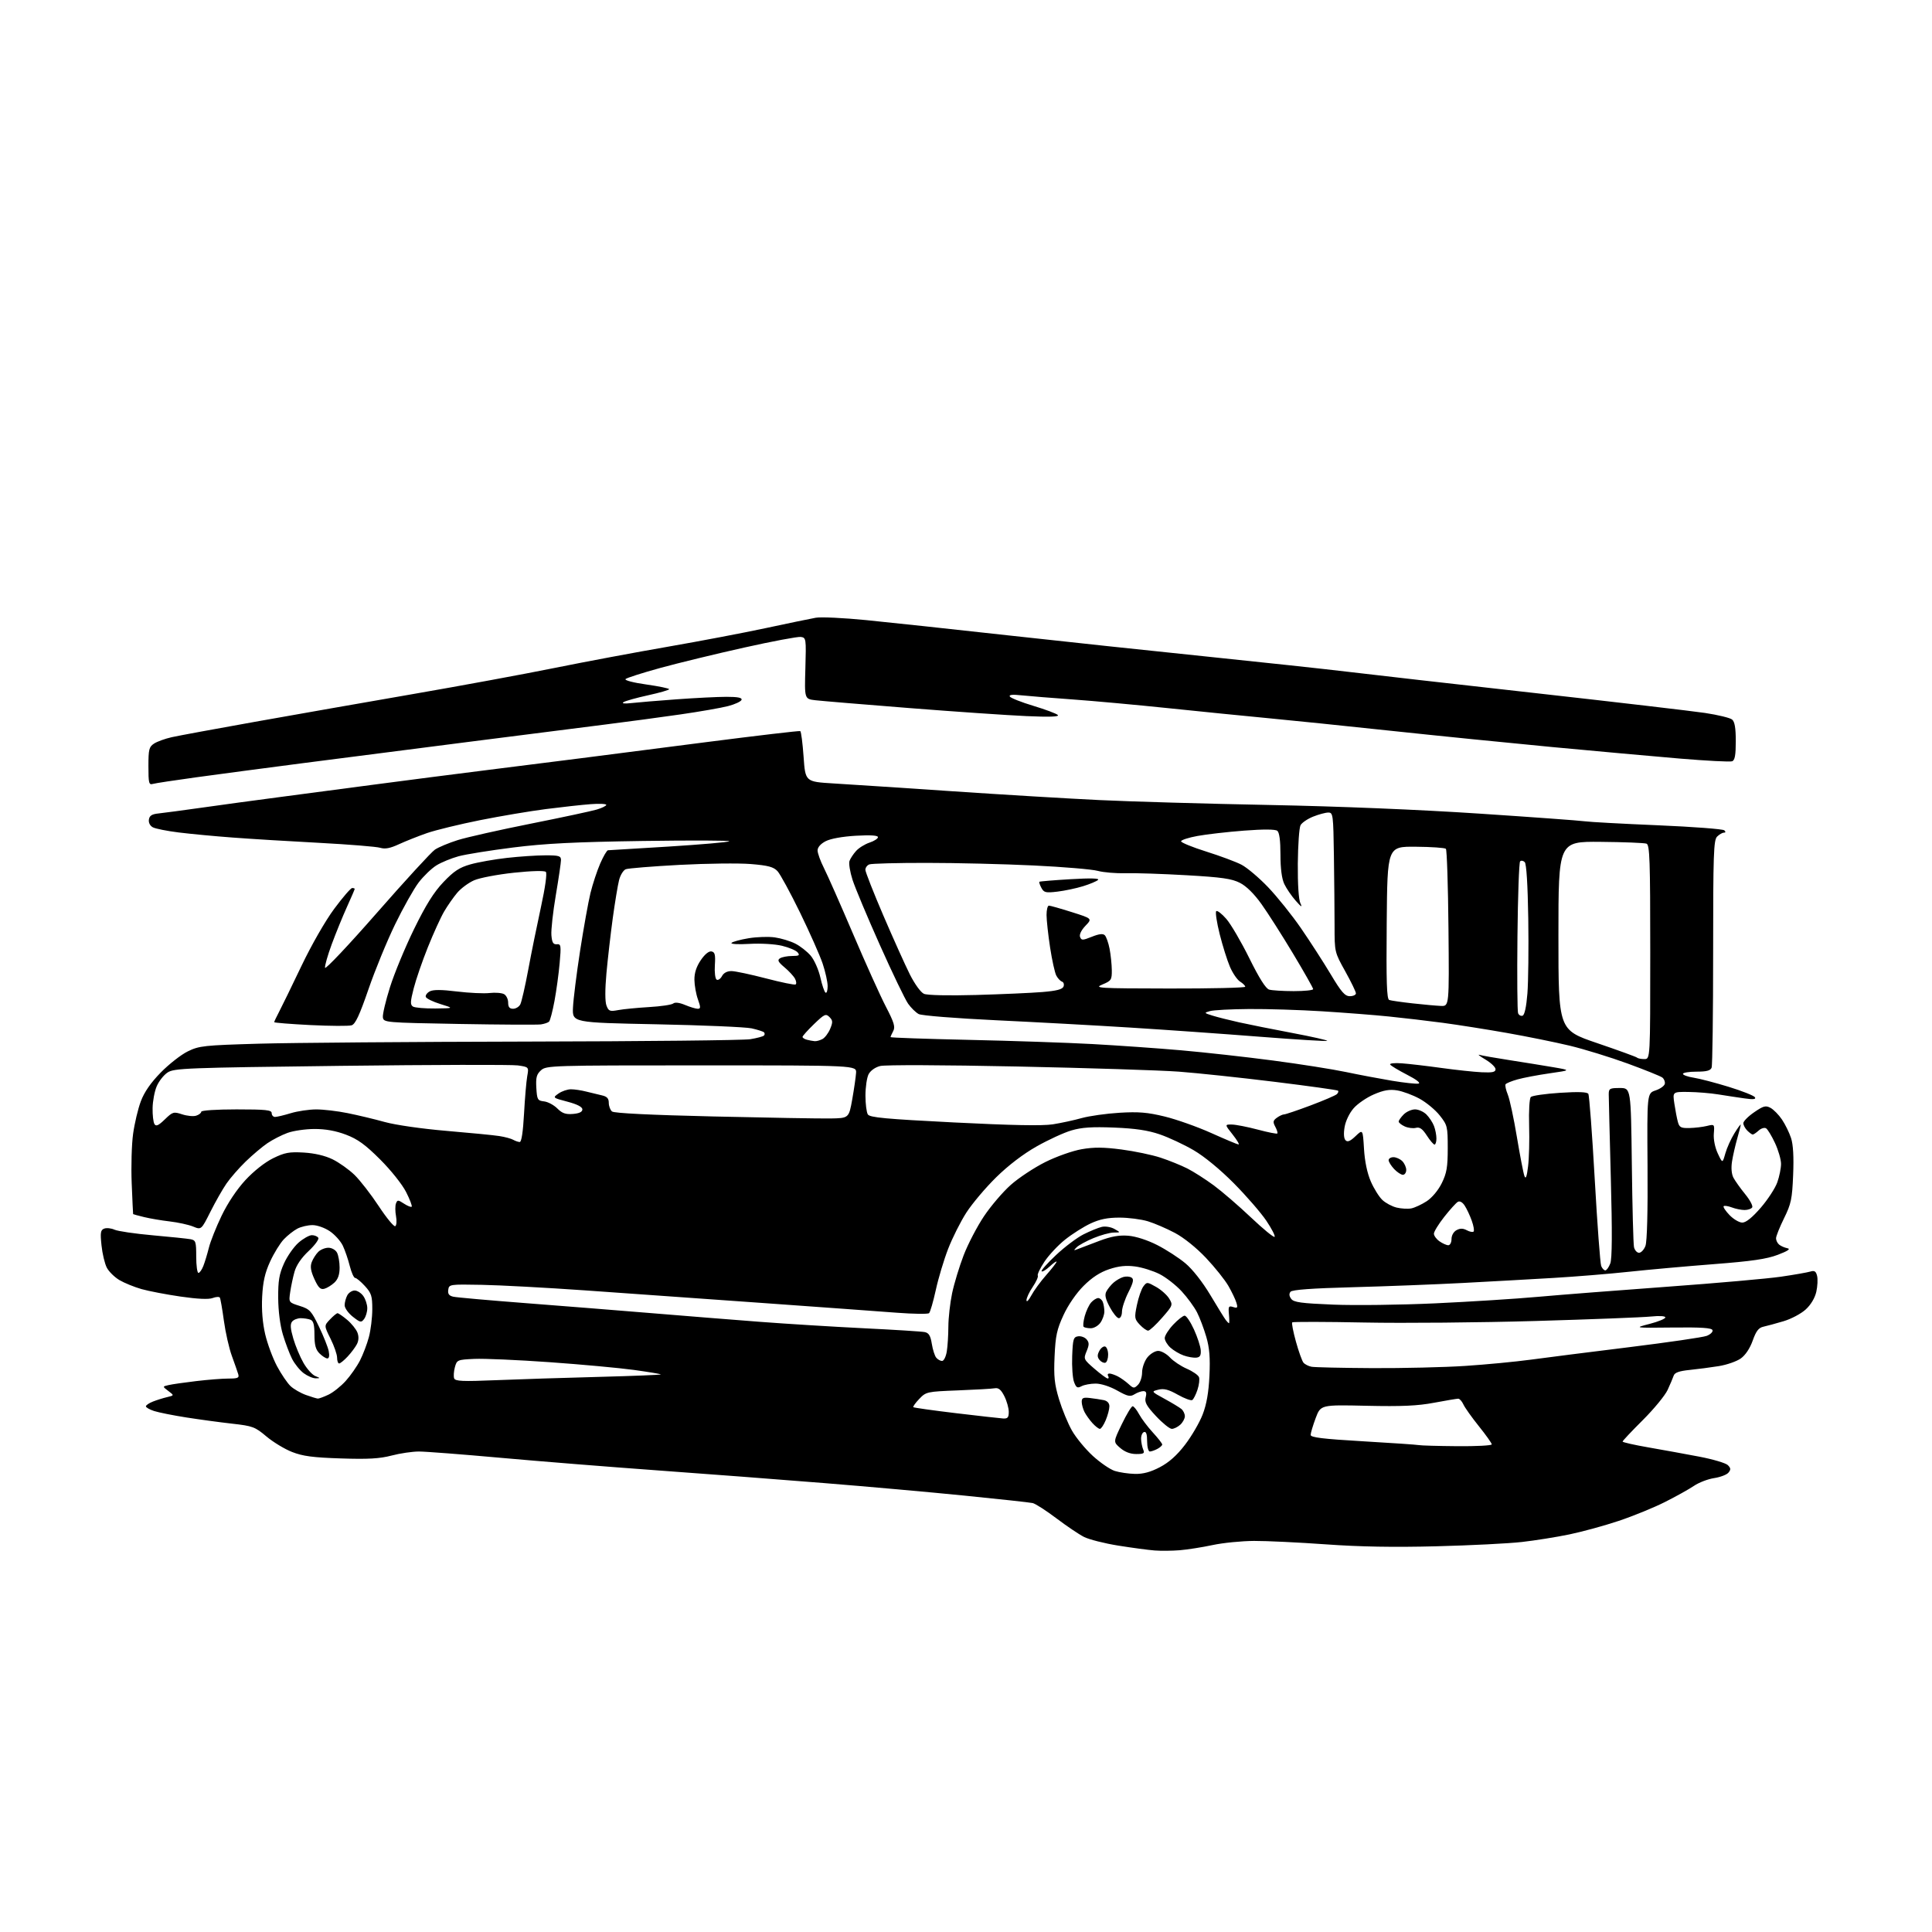 <?xml version="1.0" encoding="UTF-8" standalone="no"?>
<svg 
  version="1.1" 
  xmlns="http://www.w3.org/2000/svg" 
  xmlns:xlink="http://www.w3.org/1999/xlink" 
  xmlns:svg="http://www.w3.org/2000/svg"
  xmlns:rdf="http://www.w3.org/1999/02/22-rdf-syntax-ns#"
  xmlns:cc="http://creativecommons.org/ns#"
  xmlns:dc="http://purl.org/dc/elements/1.1/"
  viewBox="0 0 768 768"
  width="768"
  height="768"
>
<style>svg {background-color: white; }</style>"
<path stroke="none" fill="black" fill-rule="evenodd" d="M469.00,616.24C465.98,616.49 461.48,616.53 459.00,616.34C456.52,616.15 450.00,615.28 444.51,614.40C439.02,613.52 432.88,611.96 430.88,610.94C428.88,609.92 423.92,606.58 419.87,603.51C415.82,600.45 411.60,597.74 410.50,597.49C409.40,597.24 397.25,595.91 383.50,594.54C369.75,593.16 344.55,590.91 327.50,589.54C310.45,588.16 280.75,585.90 261.50,584.51C242.25,583.12 214.07,580.86 198.89,579.49C183.70,578.12 169.14,577.00 166.53,577.00C163.92,577.00 159.02,577.72 155.64,578.61C150.90,579.85 146.31,580.11 135.50,579.75C124.43,579.39 120.37,578.86 116.12,577.19C113.16,576.04 108.56,573.25 105.89,571.00C101.37,567.19 100.45,566.85 92.27,565.93C87.45,565.39 79.22,564.27 74.00,563.45C68.78,562.63 63.04,561.48 61.25,560.90C59.46,560.32 58.00,559.48 58.00,559.04C58.00,558.60 59.24,557.75 60.75,557.16C62.26,556.56 64.80,555.76 66.39,555.39C69.27,554.71 69.27,554.71 66.91,552.93C64.55,551.15 64.55,551.15 67.02,550.59C68.39,550.27 73.31,549.56 77.97,549.01C82.63,548.45 88.42,548.00 90.84,548.00C94.56,548.00 95.15,547.73 94.70,546.25C94.41,545.29 93.27,542.02 92.17,539.00C91.06,535.98 89.64,529.69 89.00,525.03C88.37,520.37 87.64,516.22 87.39,515.82C87.14,515.41 85.84,515.49 84.52,515.99C82.94,516.59 78.55,516.39 71.80,515.41C66.14,514.59 59.15,513.25 56.27,512.44C53.39,511.62 49.44,510.01 47.48,508.86C45.53,507.70 43.26,505.47 42.45,503.90C41.64,502.33 40.69,498.35 40.35,495.05C39.81,489.95 39.98,488.95 41.42,488.39C42.36,488.03 44.20,488.23 45.51,488.82C46.82,489.42 53.65,490.42 60.69,491.05C67.74,491.67 74.51,492.38 75.75,492.61C77.81,493.00 78.00,493.59 78.00,499.52C78.00,503.08 78.40,506.00 78.88,506.00C79.36,506.00 80.24,504.76 80.83,503.25C81.42,501.74 82.41,498.48 83.03,496.00C83.64,493.52 85.91,487.81 88.08,483.30C90.49,478.26 94.15,472.79 97.57,469.09C100.91,465.49 105.32,462.01 108.56,460.42C113.19,458.16 114.98,457.83 120.74,458.16C125.07,458.42 129.19,459.38 132.19,460.84C134.77,462.10 138.70,464.89 140.92,467.04C143.14,469.20 147.49,474.80 150.57,479.48C153.66,484.17 156.61,487.74 157.12,487.42C157.64,487.10 157.77,485.31 157.42,483.43C157.07,481.55 157.06,479.29 157.40,478.40C157.97,476.92 158.24,476.93 160.60,478.47C162.01,479.40 163.39,479.94 163.65,479.68C163.92,479.42 162.92,476.79 161.43,473.85C159.90,470.83 155.41,465.19 151.11,460.90C145.17,454.97 142.18,452.81 137.50,451.04C133.48,449.52 129.36,448.77 125.00,448.79C121.42,448.80 116.60,449.50 114.28,450.35C111.95,451.20 108.36,453.04 106.30,454.44C104.23,455.85 100.34,459.13 97.65,461.74C94.97,464.34 91.53,468.28 90.02,470.49C88.50,472.69 85.63,477.74 83.64,481.70C80.02,488.91 80.02,488.91 76.76,487.57C74.97,486.84 70.80,485.93 67.50,485.54C64.20,485.16 59.59,484.38 57.25,483.80C54.91,483.23 52.96,482.70 52.92,482.63C52.88,482.56 52.62,477.04 52.35,470.36C52.08,463.69 52.33,454.85 52.91,450.72C53.48,446.59 54.86,440.77 55.98,437.79C57.36,434.11 59.90,430.43 63.90,426.34C67.15,423.03 71.98,419.24 74.65,417.94C79.18,415.72 81.03,415.52 103.00,414.88C115.93,414.51 164.07,414.13 210.00,414.04C255.93,413.95 295.64,413.53 298.26,413.10C300.88,412.67 303.31,412.02 303.68,411.66C304.04,411.30 304.05,410.72 303.71,410.37C303.36,410.03 301.15,409.32 298.79,408.79C296.43,408.27 279.43,407.54 261.00,407.17C227.50,406.50 227.50,406.50 227.77,400.50C227.92,397.20 229.19,387.07 230.59,378.00C231.99,368.93 233.85,358.57 234.72,355.00C235.60,351.43 237.34,346.14 238.60,343.25C239.86,340.36 241.25,338.00 241.69,337.99C242.14,337.98 253.03,337.32 265.89,336.52C278.75,335.71 289.55,334.77 289.89,334.42C290.23,334.07 274.75,334.02 255.50,334.30C228.53,334.70 216.72,335.29 204.00,336.89C194.93,338.03 185.15,339.60 182.28,340.38C179.40,341.17 175.45,342.79 173.49,344.00C171.54,345.21 168.36,348.27 166.43,350.79C164.50,353.32 160.28,360.81 157.06,367.44C153.84,374.07 149.07,385.67 146.48,393.22C142.92,403.55 141.27,407.10 139.78,407.57C138.69,407.92 131.32,407.87 123.40,407.48C115.48,407.08 109.00,406.56 109.00,406.33C109.00,406.09 109.88,404.23 110.95,402.20C112.02,400.16 116.01,391.98 119.82,384.00C123.83,375.61 129.33,366.02 132.87,361.25C136.24,356.71 139.44,353.00 140.00,353.00C140.55,353.00 141.00,353.16 141.00,353.36C141.00,353.56 139.61,356.79 137.91,360.54C136.21,364.29 133.49,370.96 131.87,375.35C130.25,379.75 129.05,383.96 129.21,384.71C129.37,385.46 138.68,375.60 149.89,362.79C161.11,349.98 171.46,338.71 172.89,337.74C174.33,336.77 178.43,335.06 182.00,333.94C185.57,332.82 198.62,329.89 211.00,327.42C223.38,324.95 235.19,322.42 237.25,321.80C239.31,321.19 241.00,320.35 241.00,319.94C241.00,319.53 238.19,319.40 234.75,319.67C231.31,319.93 223.32,320.81 217.00,321.62C210.68,322.43 198.88,324.42 190.78,326.04C182.69,327.66 173.24,329.96 169.78,331.15C166.33,332.35 161.32,334.34 158.64,335.57C155.09,337.22 153.08,337.60 151.14,337.01C149.69,336.56 138.82,335.68 127.00,335.05C115.17,334.43 99.65,333.48 92.50,332.94C85.35,332.41 75.71,331.50 71.07,330.92C66.43,330.35 61.79,329.42 60.76,328.87C59.64,328.27 59.00,327.03 59.19,325.79C59.42,324.24 60.37,323.63 63.00,323.36C64.92,323.16 72.80,322.11 80.50,321.02C88.20,319.93 101.70,318.09 110.50,316.94C119.30,315.79 136.40,313.53 148.50,311.92C160.60,310.32 181.30,307.65 194.50,306.00C207.70,304.35 224.12,302.28 231.00,301.40C237.88,300.51 260.15,297.65 280.50,295.04C300.85,292.43 317.78,290.44 318.12,290.62C318.46,290.81 319.06,295.41 319.44,300.85C320.14,310.75 320.14,310.75 331.32,311.43C337.47,311.80 358.70,313.19 378.50,314.53C398.30,315.87 424.62,317.45 437.00,318.04C449.38,318.64 479.75,319.51 504.50,319.99C532.39,320.53 564.14,321.84 588.00,323.42C609.17,324.82 628.08,326.20 630.00,326.48C631.92,326.76 644.98,327.47 659.00,328.06C673.02,328.65 684.93,329.56 685.45,330.07C686.05,330.65 685.98,331.00 685.27,331.00C684.65,331.00 683.44,331.71 682.57,332.57C681.19,333.95 681.00,339.51 681.00,378.49C681.00,402.88 680.73,423.55 680.39,424.42C679.94,425.59 678.39,426.00 674.39,426.00C671.43,426.00 669.00,426.39 669.00,426.87C669.00,427.35 670.91,428.04 673.25,428.40C675.59,428.76 681.86,430.40 687.20,432.04C692.53,433.68 697.22,435.54 697.61,436.17C698.12,437.00 696.98,437.13 693.41,436.62C690.71,436.24 686.02,435.53 683.00,435.04C679.98,434.55 674.66,434.11 671.19,434.07C664.88,434.00 664.88,434.00 665.59,438.73C665.98,441.33 666.60,444.59 666.98,445.98C667.57,448.15 668.20,448.49 671.58,448.41C673.74,448.36 676.87,447.99 678.53,447.58C681.55,446.84 681.57,446.86 681.27,450.67C681.09,452.92 681.74,456.15 682.84,458.50C684.72,462.50 684.72,462.50 685.85,458.50C686.47,456.30 688.09,452.70 689.46,450.50C690.82,448.30 691.95,446.76 691.97,447.07C691.99,447.38 691.36,449.86 690.58,452.57C689.81,455.28 688.87,459.38 688.51,461.68C688.10,464.29 688.31,466.72 689.08,468.18C689.76,469.45 691.85,472.39 693.74,474.71C695.63,477.02 696.88,479.38 696.53,479.96C696.17,480.53 694.81,481.00 693.51,481.00C692.20,481.00 689.91,480.54 688.43,479.97C686.94,479.41 685.48,479.19 685.18,479.48C684.89,479.78 685.93,481.37 687.51,483.01C689.09,484.65 691.37,486.00 692.59,486.00C694.05,486.00 696.55,483.99 699.91,480.11C702.72,476.86 705.69,472.31 706.51,469.98C707.33,467.65 708.00,464.34 707.99,462.62C707.98,460.91 706.91,457.19 705.59,454.37C704.28,451.55 702.68,448.92 702.04,448.52C701.40,448.13 700.08,448.52 699.11,449.40C698.14,450.28 697.07,451.00 696.74,451.00C696.41,451.00 695.44,450.29 694.57,449.43C693.71,448.56 693.00,447.24 693.00,446.48C693.00,445.72 694.93,443.77 697.29,442.15C700.98,439.61 701.88,439.36 703.80,440.39C705.03,441.05 707.09,443.14 708.37,445.05C709.65,446.95 711.27,450.25 711.97,452.39C712.82,454.97 713.10,459.90 712.80,467.05C712.41,476.65 712.01,478.54 709.18,484.29C707.43,487.84 706.00,491.42 706.00,492.25C706.00,493.08 706.56,494.21 707.25,494.77C707.94,495.33 709.40,495.97 710.50,496.19C711.90,496.47 710.78,497.25 706.72,498.80C702.27,500.49 696.40,501.35 681.22,502.52C670.37,503.36 655.20,504.72 647.50,505.55C639.80,506.38 626.30,507.48 617.50,508.00C608.70,508.52 592.50,509.42 581.50,510.00C570.50,510.58 550.81,511.34 537.74,511.69C521.50,512.12 513.67,512.69 513.01,513.49C512.36,514.27 512.45,515.23 513.27,516.32C514.28,517.68 517.24,518.09 530.00,518.61C538.52,518.96 556.75,518.73 570.50,518.10C584.25,517.46 602.70,516.30 611.50,515.50C620.30,514.71 643.48,512.90 663.00,511.48C682.52,510.06 702.77,508.27 708.00,507.50C713.23,506.74 718.45,505.82 719.62,505.47C721.28,504.97 721.87,505.34 722.32,507.17C722.65,508.45 722.50,511.30 722.01,513.50C721.45,515.97 719.85,518.66 717.80,520.53C715.99,522.20 712.02,524.31 709.00,525.20C705.97,526.10 702.38,527.08 701.00,527.38C699.08,527.79 698.09,529.08 696.73,532.90C695.63,536.00 693.83,538.70 691.99,540.01C690.36,541.17 686.43,542.54 683.26,543.05C680.09,543.56 674.88,544.25 671.69,544.57C667.50,544.99 665.72,545.63 665.32,546.83C665.01,547.75 663.92,550.31 662.90,552.53C661.87,554.74 657.43,560.14 653.02,564.53C648.62,568.91 645.01,572.74 645.01,573.04C645.00,573.34 649.61,574.38 655.25,575.36C660.89,576.34 669.97,577.99 675.42,579.03C680.88,580.07 686.02,581.59 686.84,582.41C688.04,583.61 688.09,584.19 687.08,585.40C686.40,586.23 683.83,587.20 681.38,587.57C678.93,587.94 675.32,589.33 673.36,590.66C671.39,592.00 666.19,594.89 661.79,597.10C657.40,599.31 649.15,602.68 643.46,604.58C637.78,606.48 628.94,608.90 623.81,609.96C618.69,611.02 610.23,612.37 605.00,612.96C599.77,613.56 584.48,614.33 571.00,614.67C554.05,615.11 540.49,614.87 527.00,613.90C516.27,613.13 503.45,612.52 498.50,612.54C493.55,612.57 486.12,613.30 482.00,614.19C477.88,615.07 472.02,615.99 469.00,616.24zM451.14,585.90C454.40,585.97 457.33,585.18 461.05,583.24C464.67,581.35 467.82,578.55 471.07,574.31C473.67,570.92 476.82,565.52 478.06,562.32C479.63,558.26 480.45,553.60 480.77,546.89C481.11,539.70 480.79,535.80 479.52,531.42C478.58,528.20 476.93,523.81 475.84,521.68C474.75,519.55 472.00,515.78 469.72,513.31C467.44,510.84 463.49,507.76 460.93,506.46C458.37,505.17 454.01,503.80 451.24,503.44C447.62,502.96 444.72,503.26 440.91,504.53C437.29,505.73 434.07,507.83 430.73,511.17C427.83,514.07 424.59,518.78 422.75,522.78C420.13,528.45 419.57,531.02 419.21,539.20C418.85,547.18 419.16,550.18 420.97,556.20C422.19,560.21 424.50,565.83 426.12,568.68C427.74,571.53 431.48,576.06 434.42,578.75C437.36,581.44 441.29,584.13 443.14,584.72C444.99,585.31 448.59,585.84 451.14,585.90zM451.66,578.00C449.35,578.00 447.13,577.16 445.32,575.60C442.52,573.19 442.52,573.19 445.95,566.10C447.84,562.19 449.77,559.00 450.24,559.00C450.71,559.00 451.86,560.42 452.80,562.16C453.73,563.90 456.19,567.16 458.25,569.41C460.31,571.65 462.00,573.81 462.00,574.21C462.00,574.61 461.13,575.40 460.07,575.96C459.00,576.53 457.65,577.00 457.07,577.00C456.48,577.00 456.00,575.16 456.00,572.92C456.00,570.09 455.62,568.97 454.75,569.26C454.06,569.50 453.54,570.78 453.60,572.10C453.65,573.42 454.04,575.29 454.45,576.25C455.10,577.73 454.67,578.00 451.66,578.00zM579.25,574.88C586.81,574.95 593.00,574.62 593.00,574.16C593.00,573.70 590.70,570.46 587.88,566.95C585.06,563.44 582.29,559.54 581.72,558.28C581.15,557.03 580.22,556.00 579.67,556.00C579.11,556.00 574.80,556.73 570.08,557.61C563.51,558.85 557.22,559.13 543.24,558.82C524.99,558.41 524.99,558.41 522.99,563.74C521.90,566.68 521.00,569.67 521.00,570.40C521.00,571.41 525.82,572.00 541.75,572.93C553.16,573.59 563.17,574.28 564.00,574.45C564.83,574.63 571.69,574.82 579.25,574.88zM437.23,568.00C436.74,568.00 435.43,566.99 434.30,565.75C433.17,564.51 431.74,562.52 431.12,561.32C430.51,560.11 430.00,558.28 430.00,557.24C430.00,555.69 430.59,555.42 433.25,555.73C435.04,555.94 437.51,556.32 438.75,556.57C440.18,556.87 441.00,557.77 441.00,559.05C441.00,560.16 440.35,562.62 439.55,564.53C438.75,566.44 437.71,568.00 437.23,568.00zM465.81,568.00C464.96,568.00 462.14,565.72 459.54,562.94C455.74,558.87 454.93,557.41 455.43,555.44C455.88,553.65 455.63,553.00 454.51,553.00C453.66,553.00 452.07,553.56 450.98,554.25C449.28,555.31 448.25,555.08 444.09,552.75C441.23,551.14 437.69,550.00 435.54,550.00C433.52,550.00 430.99,550.47 429.92,551.04C428.28,551.92 427.82,551.66 426.95,549.37C426.39,547.88 426.05,543.25 426.21,539.08C426.47,532.27 426.71,531.47 428.59,531.20C429.74,531.04 431.25,531.60 431.96,532.45C433.01,533.71 433.00,534.58 431.94,537.14C430.67,540.21 430.74,540.37 435.07,544.11C437.51,546.22 439.86,547.95 440.31,547.97C440.75,547.99 440.84,547.55 440.50,547.00C440.16,546.45 440.39,546.00 441.01,546.00C441.63,546.00 443.11,546.51 444.32,547.12C445.52,547.74 447.46,549.12 448.62,550.18C450.58,551.96 450.87,551.99 452.37,550.48C453.27,549.59 454.00,547.37 454.00,545.56C454.00,543.75 454.93,541.09 456.07,539.63C457.22,538.18 459.16,537.00 460.40,537.00C461.64,537.00 463.74,538.18 465.08,539.62C466.41,541.06 469.42,543.07 471.77,544.09C474.12,545.11 476.30,546.62 476.61,547.43C476.93,548.25 476.66,550.50 476.02,552.44C475.38,554.38 474.44,556.23 473.93,556.54C473.42,556.86 470.83,555.90 468.18,554.41C464.51,552.34 462.67,551.87 460.48,552.42C457.60,553.14 457.60,553.14 462.92,556.05C465.85,557.65 468.87,559.47 469.62,560.10C470.38,560.73 471.00,562.02 471.00,562.97C471.00,563.91 470.18,565.43 469.17,566.35C468.17,567.26 466.65,568.00 465.81,568.00zM398.75,563.87C400.57,563.97 401.00,563.48 401.00,561.25C401.00,559.74 400.21,556.92 399.24,555.00C397.96,552.45 396.95,551.60 395.49,551.85C394.40,552.05 387.80,552.43 380.84,552.70C368.47,553.18 368.12,553.26 365.42,556.09C363.89,557.68 362.84,559.16 363.07,559.38C363.31,559.60 370.93,560.67 380.00,561.76C389.07,562.84 397.51,563.79 398.75,563.87zM126.35,555.96C126.82,555.98 128.72,555.28 130.58,554.40C132.43,553.52 135.52,551.06 137.43,548.94C139.35,546.82 141.90,543.16 143.11,540.80C144.32,538.43 145.91,534.25 146.64,531.50C147.38,528.75 147.98,523.79 147.99,520.47C148.00,515.19 147.64,514.05 145.06,511.22C143.44,509.45 141.69,508.00 141.18,508.00C140.66,508.00 139.70,505.86 139.04,503.25C138.39,500.64 137.14,497.01 136.28,495.19C135.42,493.37 133.10,490.78 131.12,489.44C129.10,488.07 126.09,487.00 124.22,487.00C122.39,487.00 119.69,487.63 118.20,488.41C116.72,489.19 114.29,491.10 112.81,492.66C111.33,494.22 108.88,498.20 107.37,501.50C105.31,505.99 104.52,509.52 104.21,515.50C103.95,520.71 104.37,525.91 105.42,530.40C106.31,534.19 108.42,539.89 110.11,543.06C111.80,546.23 114.23,549.80 115.50,551.00C116.77,552.19 119.54,553.79 121.66,554.54C123.77,555.30 125.88,555.93 126.35,555.96zM197.28,548.64C206.20,548.27 224.64,547.68 238.26,547.33C251.87,546.97 262.86,546.53 262.67,546.34C262.48,546.15 257.64,545.35 251.92,544.56C246.19,543.77 231.15,542.39 218.50,541.49C205.85,540.59 192.38,540.00 188.57,540.18C181.82,540.49 181.62,540.58 180.82,543.50C180.38,545.15 180.25,547.13 180.53,547.91C180.97,549.07 183.82,549.20 197.28,548.64zM125.50,547.90C124.40,547.92 122.25,547.00 120.71,545.86C119.18,544.72 117.10,542.14 116.09,540.14C115.08,538.14 113.44,533.80 112.45,530.50C111.36,526.87 110.62,521.14 110.59,516.00C110.54,509.13 110.98,506.49 112.89,502.24C114.19,499.35 116.79,495.64 118.66,493.99C120.54,492.35 122.93,491.00 123.98,491.00C125.02,491.00 126.17,491.47 126.53,492.05C126.89,492.62 125.16,494.99 122.69,497.30C119.83,499.97 117.80,502.95 117.08,505.50C116.46,507.70 115.69,511.35 115.36,513.62C114.76,517.74 114.76,517.74 119.13,519.12C123.13,520.38 123.78,521.08 126.79,527.34C128.60,531.10 130.35,535.49 130.67,537.09C131.03,538.92 130.83,540.00 130.12,540.00C129.51,540.00 128.10,539.10 127.00,538.00C125.49,536.49 125.00,534.67 125.00,530.61C125.00,526.61 124.59,525.06 123.42,524.61C122.55,524.27 120.80,524.00 119.54,524.00C118.28,524.00 116.74,524.60 116.13,525.34C115.30,526.34 115.42,528.08 116.59,532.09C117.46,535.07 119.29,539.44 120.66,541.81C122.03,544.18 124.13,546.52 125.33,547.00C127.37,547.82 127.38,547.88 125.50,547.90zM545.50,543.85C557.60,543.91 574.25,543.52 582.50,542.97C590.75,542.43 602.45,541.31 608.50,540.49C614.55,539.67 632.15,537.43 647.60,535.53C663.06,533.62 676.93,531.60 678.43,531.03C679.93,530.45 680.98,529.44 680.75,528.76C680.45,527.85 676.35,527.58 664.92,527.71C649.50,527.88 649.50,527.88 655.75,526.27C659.19,525.38 662.00,524.22 662.00,523.70C662.00,523.13 659.66,522.99 656.25,523.34C653.09,523.67 632.50,524.47 610.50,525.11C588.50,525.75 557.83,526.03 542.34,525.72C526.85,525.41 513.95,525.39 513.67,525.66C513.40,525.94 514.06,529.38 515.15,533.31C516.24,537.24 517.59,541.00 518.14,541.67C518.69,542.33 520.13,543.07 521.32,543.30C522.52,543.54 533.40,543.78 545.50,543.85zM134.81,542.00C134.37,542.00 134.00,540.96 134.00,539.70C134.00,538.43 132.83,535.05 131.41,532.19C128.81,526.98 128.81,526.98 131.16,524.51C132.44,523.15 133.80,522.03 134.17,522.02C134.54,522.01 136.27,523.20 138.01,524.66C139.75,526.13 141.58,528.40 142.09,529.73C142.68,531.29 142.61,532.89 141.88,534.32C141.26,535.52 139.60,537.74 138.19,539.25C136.78,540.76 135.26,542.00 134.81,542.00zM439.40,541.70C438.80,541.90 437.75,541.41 437.08,540.60C436.16,539.48 436.14,538.61 437.00,537.00C437.62,535.83 438.67,535.06 439.32,535.27C439.97,535.49 440.50,536.94 440.50,538.50C440.50,540.06 440.01,541.50 439.40,541.70zM374.49,541.00C375.18,541.00 376.02,539.31 376.36,537.25C376.70,535.19 376.98,530.72 376.99,527.32C377.00,523.91 377.67,517.95 378.48,514.07C379.30,510.19 381.37,503.39 383.08,498.95C384.79,494.51 388.42,487.55 391.14,483.49C393.86,479.42 398.65,473.81 401.79,471.02C404.93,468.23 411.10,464.15 415.50,461.95C419.96,459.72 426.36,457.46 429.97,456.83C434.86,455.98 438.70,456.01 445.80,456.94C450.95,457.61 457.93,459.07 461.31,460.18C464.69,461.29 469.49,463.23 471.98,464.49C474.47,465.75 479.20,468.78 482.50,471.21C485.80,473.65 492.45,479.38 497.28,483.96C502.11,488.53 506.33,492.00 506.67,491.66C507.01,491.33 505.53,488.45 503.40,485.28C501.26,482.10 495.46,475.41 490.51,470.41C485.05,464.90 478.75,459.71 474.50,457.23C470.65,454.98 464.57,452.14 461.00,450.92C456.30,449.31 451.29,448.57 442.91,448.23C434.13,447.88 430.01,448.15 425.91,449.36C422.93,450.23 416.70,453.10 412.06,455.73C406.73,458.74 400.80,463.27 395.99,468.00C391.79,472.12 386.47,478.43 384.16,482.00C381.86,485.57 378.59,492.07 376.90,496.44C375.21,500.80 373.00,508.17 371.99,512.82C370.97,517.46 369.77,521.59 369.32,522.00C368.87,522.41 363.10,522.33 356.50,521.83C349.90,521.32 325.60,519.56 302.50,517.91C279.40,516.26 247.90,514.02 232.50,512.94C217.10,511.86 198.65,510.87 191.50,510.74C178.76,510.50 178.49,510.54 178.19,512.71C177.95,514.34 178.48,515.07 180.19,515.46C181.46,515.75 194.43,516.90 209.00,518.02C223.57,519.14 246.07,520.93 259.00,522.00C271.93,523.07 291.27,524.62 302.00,525.44C312.73,526.26 331.40,527.41 343.50,528.01C355.60,528.60 366.45,529.28 367.62,529.53C369.23,529.87 369.90,530.99 370.41,534.19C370.78,536.50 371.57,538.99 372.17,539.70C372.76,540.42 373.81,541.00 374.49,541.00zM475.50,539.69C474.40,539.79 472.15,539.40 470.50,538.81C468.85,538.23 466.49,536.82 465.25,535.70C464.01,534.57 463.00,532.86 463.00,531.90C463.00,530.93 464.52,528.54 466.37,526.57C468.22,524.61 470.27,523.00 470.92,523.00C471.58,523.00 473.24,525.46 474.61,528.46C475.99,531.47 477.20,535.18 477.31,536.71C477.45,538.84 477.03,539.54 475.50,539.69zM456.42,528.95C455.83,528.98 454.33,527.92 453.08,526.59C450.97,524.34 450.89,523.83 451.95,518.72C452.58,515.72 453.72,512.42 454.50,511.38C455.88,509.55 456.00,509.55 459.55,511.56C461.56,512.69 463.90,514.78 464.77,516.21C466.30,518.73 466.22,518.94 461.92,523.86C459.49,526.64 457.02,528.93 456.42,528.95zM433.61,528.00C432.36,528.00 431.08,527.74 430.77,527.43C430.45,527.12 430.65,525.21 431.20,523.18C431.75,521.16 432.90,518.71 433.75,517.75C434.61,516.79 435.87,516.00 436.55,516.00C437.23,516.00 438.06,516.71 438.39,517.58C438.73,518.45 439.00,520.15 439.00,521.36C439.00,522.57 438.30,524.56 437.44,525.78C436.59,527.00 434.86,528.00 433.61,528.00zM144.75,524.30C143.60,525.84 143.24,525.77 140.25,523.42C138.46,522.01 137.00,519.96 137.00,518.86C137.00,517.77 137.47,516.00 138.04,514.93C138.60,513.87 139.93,513.00 140.98,513.00C142.03,513.00 143.59,514.00 144.44,515.22C145.30,516.44 146.00,518.61 146.00,520.03C146.00,521.45 145.44,523.37 144.75,524.30zM488.55,526.00C488.71,526.00 488.70,524.41 488.52,522.46C488.23,519.32 488.41,519.00 490.19,519.56C491.92,520.11 492.10,519.87 491.49,517.85C491.11,516.56 489.68,513.56 488.31,511.18C486.95,508.81 482.96,503.81 479.44,500.08C475.64,496.05 470.62,492.01 467.07,490.12C463.78,488.37 458.93,486.28 456.30,485.48C453.66,484.68 448.57,484.02 445.00,484.02C440.27,484.02 437.14,484.66 433.50,486.36C430.75,487.65 426.21,490.52 423.42,492.75C420.62,494.97 416.92,498.92 415.19,501.53C413.46,504.14 412.27,506.63 412.54,507.07C412.81,507.50 411.90,509.53 410.52,511.57C409.13,513.61 408.02,516.00 408.04,516.89C408.07,517.78 408.92,516.92 409.94,515.00C410.96,513.08 413.64,509.41 415.90,506.85C418.15,504.29 420.00,501.91 420.00,501.56C420.00,501.21 418.78,502.05 417.30,503.42C415.81,504.80 414.35,505.68 414.05,505.37C413.75,505.07 416.32,502.16 419.77,498.92C423.22,495.67 428.17,491.95 430.77,490.65C433.37,489.35 436.62,488.02 438.00,487.70C439.38,487.38 441.62,487.75 443.00,488.53C445.50,489.93 445.50,489.93 442.69,489.96C441.14,489.98 437.54,490.97 434.69,492.16C431.83,493.35 428.82,494.98 428.00,495.80C426.67,497.12 426.73,497.20 428.50,496.50C429.60,496.07 433.43,494.62 437.00,493.27C441.72,491.49 444.87,490.93 448.51,491.22C451.53,491.47 456.08,492.93 459.99,494.92C463.56,496.73 468.61,500.00 471.21,502.18C474.07,504.57 478.02,509.60 481.14,514.82C483.99,519.60 486.75,524.06 487.28,524.75C487.81,525.44 488.38,526.00 488.55,526.00zM444.75,524.00C444.06,524.00 442.45,522.02 441.16,519.60C439.40,516.29 439.07,514.73 439.82,513.34C440.37,512.31 441.64,510.75 442.66,509.86C443.67,508.97 445.40,507.97 446.50,507.64C447.60,507.31 449.08,507.41 449.79,507.86C450.80,508.49 450.53,509.78 448.54,513.73C447.14,516.51 446.00,519.96 446.00,521.40C446.00,522.83 445.44,524.00 444.75,524.00zM128.90,512.32C127.39,512.71 126.54,511.87 124.99,508.47C123.53,505.26 123.24,503.49 123.92,501.71C124.42,500.39 125.58,498.57 126.49,497.66C127.40,496.74 129.22,496.00 130.54,496.00C131.88,496.00 133.38,496.85 133.96,497.93C134.53,499.00 135.00,501.68 135.00,503.90C135.00,506.69 134.36,508.52 132.91,509.87C131.76,510.94 129.96,512.04 128.90,512.32zM638.13,505.00C638.64,505.00 639.53,503.76 640.11,502.25C640.84,500.36 640.91,489.84 640.33,468.50C639.88,451.45 639.50,436.38 639.50,435.00C639.50,432.71 639.87,432.50 643.91,432.50C648.31,432.50 648.31,432.50 648.68,463.00C648.88,479.77 649.27,494.51 649.54,495.75C649.82,496.99 650.72,498.00 651.54,498.00C652.37,498.00 653.52,496.77 654.09,495.27C654.74,493.56 655.05,481.68 654.92,463.57C654.72,434.61 654.72,434.61 658.11,433.46C659.97,432.84 661.63,431.65 661.79,430.82C661.95,429.99 661.50,428.87 660.79,428.33C660.08,427.79 653.88,425.29 647.00,422.77C640.12,420.26 629.77,417.07 624.00,415.68C618.23,414.30 606.98,412.02 599.00,410.61C591.02,409.20 579.55,407.39 573.50,406.58C567.45,405.78 557.77,404.64 552.00,404.06C546.23,403.47 534.31,402.55 525.52,402.00C516.73,401.45 503.68,401.04 496.52,401.10C489.36,401.15 482.38,401.52 481.00,401.92C478.56,402.62 478.58,402.66 482.00,403.73C483.93,404.33 488.65,405.52 492.50,406.38C496.35,407.24 505.91,409.15 513.75,410.63C521.59,412.11 527.81,413.52 527.58,413.75C527.35,413.99 515.31,413.25 500.83,412.12C486.35,410.98 463.25,409.35 449.50,408.49C435.75,407.62 411.62,406.31 395.87,405.56C379.80,404.79 366.34,403.72 365.19,403.10C364.06,402.50 362.17,400.65 360.99,398.99C359.81,397.33 354.77,386.87 349.80,375.74C344.82,364.61 339.92,352.91 338.90,349.76C337.89,346.60 337.34,343.22 337.68,342.26C338.02,341.29 339.20,339.50 340.30,338.28C341.39,337.06 343.80,335.56 345.65,334.95C347.49,334.34 349.00,333.37 349.00,332.78C349.00,332.08 346.06,331.89 340.22,332.22C334.89,332.53 330.17,333.38 328.22,334.39C326.22,335.42 325.00,336.81 325.00,338.06C325.00,339.16 326.14,342.32 327.54,345.08C328.94,347.84 334.15,359.64 339.13,371.30C344.10,382.96 349.96,395.95 352.16,400.18C355.42,406.45 355.95,408.22 355.07,409.86C354.48,410.97 354.00,412.05 354.00,412.27C354.00,412.50 367.97,412.98 385.04,413.36C402.11,413.73 424.28,414.48 434.29,415.03C444.31,415.58 460.15,416.69 469.50,417.51C478.85,418.33 495.27,420.15 506.00,421.57C516.73,422.98 529.77,425.04 535.00,426.14C540.23,427.24 548.50,428.80 553.38,429.62C558.27,430.43 562.99,430.94 563.88,430.74C564.85,430.53 563.02,429.11 559.32,427.22C555.93,425.47 552.90,423.65 552.61,423.17C552.31,422.69 554.41,422.47 557.28,422.69C560.15,422.90 567.23,423.73 573.00,424.53C578.77,425.33 585.98,426.10 589.00,426.24C593.29,426.44 594.50,426.18 594.50,425.03C594.50,424.22 592.70,422.50 590.50,421.19C588.30,419.89 587.22,419.05 588.11,419.32C589.00,419.60 594.40,420.55 600.11,421.43C605.82,422.32 613.65,423.58 617.50,424.24C624.50,425.44 624.50,425.44 616.00,426.66C611.33,427.33 605.58,428.42 603.23,429.08C600.87,429.74 598.74,430.61 598.48,431.03C598.22,431.45 598.63,433.30 599.38,435.14C600.13,436.99 601.76,444.57 602.99,451.99C604.23,459.41 605.57,466.37 605.98,467.47C606.51,468.89 606.92,467.83 607.43,463.68C607.83,460.50 608.02,453.21 607.85,447.48C607.68,441.57 607.97,436.63 608.53,436.07C609.06,435.54 614.28,434.79 620.11,434.41C627.44,433.94 630.92,434.06 631.39,434.83C631.77,435.43 632.91,450.68 633.93,468.71C634.95,486.75 636.11,502.29 636.50,503.25C636.89,504.21 637.63,505.00 638.13,505.00zM575.72,495.00C576.43,495.00 577.00,493.89 577.00,492.54C577.00,491.09 577.83,489.63 579.00,489.00C580.43,488.23 581.59,488.25 583.09,489.05C584.23,489.66 585.44,489.89 585.78,489.56C586.11,489.22 585.78,487.27 585.04,485.22C584.31,483.18 583.05,480.49 582.24,479.26C581.34,477.88 580.29,477.30 579.50,477.76C578.80,478.17 576.37,480.85 574.11,483.72C571.85,486.59 570.00,489.60 570.00,490.41C570.00,491.22 571.00,492.59 572.22,493.44C573.44,494.30 575.02,495.00 575.72,495.00zM561.00,480.36C562.38,480.09 565.13,478.81 567.13,477.51C569.27,476.10 571.73,473.16 573.13,470.32C575.09,466.33 575.50,463.95 575.50,456.46C575.50,447.81 575.36,447.25 572.32,443.41C570.58,441.20 566.95,438.20 564.27,436.74C561.58,435.28 557.58,433.80 555.36,433.44C552.35,432.96 550.04,433.36 546.16,435.03C543.31,436.25 539.68,438.73 538.09,440.55C536.43,442.44 534.90,445.61 534.50,448.02C534.05,450.64 534.20,452.60 534.89,453.29C535.69,454.09 536.77,453.63 538.86,451.63C541.74,448.88 541.74,448.88 542.21,456.69C542.51,461.69 543.49,466.36 544.92,469.65C546.15,472.48 548.22,475.80 549.52,477.01C550.81,478.23 553.36,479.59 555.18,480.03C557.01,480.47 559.62,480.62 561.00,480.36zM557.67,467.00C556.95,467.00 555.37,465.96 554.17,464.69C552.98,463.41 552.00,461.84 552.00,461.19C552.00,460.53 552.87,460.00 553.93,460.00C554.99,460.00 556.56,460.71 557.43,461.57C558.29,462.44 559.00,464.01 559.00,465.07C559.00,466.13 558.40,467.00 557.67,467.00zM492.33,454.95C492.79,454.98 491.74,453.20 490.00,451.00C486.83,447.00 486.83,447.00 489.67,447.02C491.22,447.04 495.84,447.94 499.92,449.02C504.00,450.11 507.52,450.81 507.75,450.58C507.98,450.36 507.62,449.16 506.95,447.91C505.94,446.01 506.03,445.45 507.56,444.33C508.56,443.60 509.86,443.00 510.44,442.99C511.02,442.99 515.77,441.38 521.00,439.42C526.23,437.45 530.92,435.44 531.43,434.94C531.95,434.44 532.15,433.82 531.89,433.56C531.63,433.30 520.25,431.71 506.60,430.03C492.95,428.35 475.86,426.54 468.64,426.00C461.41,425.46 432.49,424.54 404.36,423.95C374.95,423.34 351.80,423.25 349.86,423.76C347.87,424.27 346.00,425.62 345.26,427.06C344.59,428.40 344.03,432.20 344.03,435.50C344.03,438.80 344.46,442.18 344.98,443.00C345.75,444.23 352.01,444.81 379.21,446.19C402.14,447.35 414.37,447.58 418.50,446.94C421.80,446.42 426.98,445.30 430.00,444.45C433.02,443.61 439.77,442.66 445.00,442.34C452.63,441.88 456.18,442.18 463.00,443.84C467.68,444.98 476.00,447.93 481.50,450.40C487.00,452.87 491.88,454.92 492.33,454.95zM570.25,454.99C569.84,454.98 568.45,453.36 567.18,451.39C565.43,448.69 564.35,447.94 562.83,448.34C561.71,448.63 559.72,448.37 558.40,447.77C557.08,447.17 556.00,446.30 556.00,445.84C556.00,445.38 556.90,444.10 558.00,443.00C559.10,441.90 561.12,441.00 562.50,441.00C563.88,441.00 565.92,441.92 567.04,443.04C568.16,444.16 569.51,446.22 570.04,447.61C570.57,448.99 571.00,451.23 571.00,452.57C571.00,453.90 570.66,454.99 570.25,454.99zM206.60,453.97C207.30,453.99 207.92,449.93 208.31,442.75C208.65,436.56 209.22,429.85 209.58,427.83C210.24,424.16 210.24,424.16 205.87,423.52C203.47,423.17 171.78,423.25 135.46,423.69C73.96,424.44 69.22,424.63 66.62,426.33C65.09,427.33 63.14,429.81 62.29,431.83C61.43,433.85 60.70,437.75 60.66,440.50C60.61,443.25 60.94,446.10 61.40,446.84C62.03,447.86 62.99,447.43 65.52,444.98C68.64,441.96 69.01,441.85 72.39,442.96C74.36,443.61 76.88,443.86 77.98,443.50C79.09,443.15 80.00,442.45 80.00,441.93C80.00,441.40 86.01,441.00 94.00,441.00C105.78,441.00 108.00,441.24 108.00,442.50C108.00,443.32 108.60,444.00 109.34,444.00C110.08,444.00 112.89,443.33 115.59,442.51C118.29,441.69 122.82,441.02 125.66,441.01C128.50,441.00 134.13,441.66 138.16,442.48C142.20,443.29 148.88,444.88 153.00,446.03C157.29,447.21 167.77,448.72 177.50,449.54C186.85,450.33 196.30,451.25 198.50,451.60C200.70,451.94 203.18,452.61 204.00,453.08C204.82,453.55 206.00,453.95 206.60,453.97zM329.97,444.61C337.44,444.50 337.44,444.50 338.78,437.00C339.51,432.88 340.19,428.15 340.30,426.50C340.50,423.50 340.50,423.50 278.85,423.50C219.18,423.50 217.14,423.56 215.06,425.45C213.30,427.04 212.96,428.32 213.20,432.45C213.48,437.14 213.70,437.52 216.27,437.82C217.80,437.99 220.17,439.26 221.54,440.63C223.47,442.56 224.86,443.05 227.76,442.81C230.27,442.60 231.50,442.01 231.50,441.01C231.50,440.02 229.46,438.97 225.57,437.94C219.64,436.37 219.64,436.37 222.04,434.68C223.36,433.76 225.58,433.00 226.97,433.01C228.36,433.01 231.07,433.41 233.00,433.91C234.93,434.40 237.74,435.08 239.25,435.42C241.30,435.88 242.00,436.64 242.00,438.40C242.00,439.69 242.58,441.24 243.29,441.83C244.12,442.52 258.58,443.23 283.54,443.81C304.97,444.31 325.86,444.67 329.97,444.61zM653.67,421.00C656.00,421.00 656.00,421.00 656.00,378.47C656.00,341.85 655.79,335.86 654.52,335.37C653.71,335.06 645.49,334.73 636.27,334.65C619.50,334.50 619.50,334.50 619.50,371.96C619.50,409.41 619.50,409.41 634.85,414.64C643.29,417.52 650.46,420.12 650.77,420.43C651.08,420.75 652.38,421.00 653.67,421.00zM323.82,413.88C324.54,413.95 325.94,413.57 326.93,413.04C327.92,412.51 329.30,410.68 330.01,408.97C331.11,406.32 331.07,405.64 329.72,404.29C328.28,402.85 327.73,403.10 323.58,407.10C321.08,409.52 319.03,411.80 319.02,412.18C319.01,412.55 319.79,413.06 320.75,413.31C321.71,413.56 323.09,413.82 323.82,413.88zM215.00,407.22C213.62,407.41 199.00,407.33 182.50,407.04C153.04,406.51 152.49,406.46 152.20,404.41C152.04,403.26 153.31,397.86 155.03,392.41C156.74,386.96 161.05,376.57 164.59,369.32C169.30,359.70 172.45,354.66 176.27,350.65C180.43,346.28 182.62,344.84 187.00,343.60C190.03,342.74 196.55,341.59 201.50,341.03C206.45,340.47 213.31,340.01 216.75,340.01C222.20,340.00 223.00,340.24 223.00,341.87C223.00,342.91 222.07,349.21 220.94,355.88C219.81,362.55 219.02,369.69 219.19,371.75C219.43,374.67 219.90,375.47 221.33,375.35C223.00,375.21 223.10,375.83 222.47,382.85C222.10,387.06 221.17,393.85 220.41,397.94C219.65,402.03 218.68,405.71 218.26,406.12C217.84,406.52 216.38,407.02 215.00,407.22zM605.25,403.75C606.04,403.49 606.74,400.26 607.17,394.92C607.53,390.29 607.69,376.89 607.51,365.14C607.30,351.70 606.78,343.38 606.11,342.71C605.52,342.12 604.69,341.98 604.27,342.40C603.85,342.82 603.37,356.25 603.21,372.25C603.04,388.24 603.16,401.97 603.46,402.75C603.76,403.53 604.56,403.98 605.25,403.75zM245.77,401.52C247.82,401.14 253.32,400.61 257.99,400.33C262.67,400.06 266.99,399.42 267.61,398.91C268.31,398.33 270.06,398.54 272.33,399.49C274.31,400.32 276.57,401.00 277.35,401.00C278.56,401.00 278.57,400.45 277.43,397.25C276.69,395.19 276.07,391.69 276.04,389.48C276.01,386.76 276.83,384.24 278.58,381.67C280.17,379.33 281.79,378.01 282.83,378.21C284.19,378.47 284.44,379.50 284.17,383.66C283.98,386.48 284.30,389.07 284.87,389.42C285.43,389.77 286.39,389.14 286.99,388.03C287.67,386.74 289.06,386.01 290.79,386.02C292.28,386.04 298.45,387.35 304.50,388.93C310.55,390.51 315.84,391.60 316.25,391.34C316.67,391.09 316.56,390.05 316.03,389.05C315.49,388.04 313.61,386.00 311.85,384.53C309.29,382.37 308.93,381.65 310.07,380.93C310.86,380.44 313.02,380.02 314.87,380.02C317.66,380.00 318.04,379.76 317.07,378.59C316.43,377.81 313.63,376.63 310.85,375.96C308.00,375.28 302.36,374.95 297.87,375.21C293.43,375.47 290.31,375.29 290.79,374.81C291.26,374.34 294.31,373.51 297.57,372.97C300.83,372.43 305.52,372.27 308.00,372.63C310.48,372.98 314.13,374.08 316.12,375.09C318.12,376.09 320.90,378.28 322.30,379.94C323.70,381.61 325.41,385.48 326.10,388.53C326.78,391.59 327.71,394.32 328.17,394.60C328.63,394.89 329.00,393.73 329.00,392.03C329.00,390.33 328.10,386.28 327.01,383.02C325.91,379.77 321.87,370.66 318.03,362.77C314.18,354.88 310.15,347.47 309.07,346.30C307.49,344.61 305.38,344.04 298.49,343.47C293.75,343.08 281.02,343.23 270.19,343.80C259.36,344.38 249.72,345.16 248.76,345.53C247.80,345.90 246.60,347.85 246.09,349.85C245.58,351.86 244.45,358.68 243.58,365.00C242.72,371.32 241.59,381.16 241.07,386.86C240.48,393.37 240.49,398.15 241.08,399.72C241.94,401.97 242.41,402.15 245.77,401.52zM173.00,400.89C180.50,400.80 180.50,400.80 175.08,399.13C172.09,398.21 169.48,396.93 169.26,396.29C169.05,395.66 169.76,394.67 170.83,394.09C172.19,393.36 175.46,393.37 181.62,394.13C186.48,394.72 192.32,395.00 194.60,394.74C196.88,394.48 199.47,394.69 200.37,395.19C201.27,395.69 202.00,397.20 202.00,398.55C202.00,400.32 202.55,401.00 203.96,401.00C205.05,401.00 206.34,400.21 206.83,399.25C207.33,398.29 208.75,392.10 209.98,385.50C211.20,378.90 213.49,367.65 215.05,360.50C216.74,352.75 217.52,347.13 216.98,346.59C216.44,346.04 211.38,346.17 204.29,346.92C197.81,347.61 190.69,348.96 188.47,349.93C186.25,350.90 183.21,353.15 181.71,354.94C180.21,356.72 177.89,360.05 176.55,362.34C175.21,364.63 172.30,371.01 170.09,376.52C167.88,382.03 165.34,389.40 164.45,392.90C163.09,398.18 163.04,399.41 164.16,400.12C164.90,400.59 168.88,400.93 173.00,400.89zM572.79,399.87C576.08,400.00 576.08,400.00 575.79,369.08C575.63,352.08 575.17,337.83 574.76,337.42C574.35,337.01 568.95,336.64 562.76,336.59C551.50,336.50 551.50,336.50 551.24,366.78C551.03,390.47 551.25,397.15 552.24,397.51C552.93,397.76 557.10,398.36 561.50,398.85C565.90,399.34 570.98,399.80 572.79,399.87zM388.00,395.52C398.18,395.23 410.03,394.71 414.34,394.35C420.04,393.88 422.34,393.28 422.77,392.16C423.09,391.31 422.82,390.44 422.17,390.22C421.51,390.00 420.49,388.92 419.90,387.81C419.31,386.71 418.20,381.68 417.43,376.65C416.66,371.62 416.03,365.81 416.02,363.75C416.01,361.69 416.43,360.00 416.95,360.00C417.47,360.00 421.57,361.16 426.06,362.58C434.22,365.16 434.22,365.16 431.48,368.02C429.83,369.75 428.98,371.50 429.34,372.44C429.88,373.86 430.34,373.85 434.04,372.37C436.91,371.22 438.45,371.05 439.18,371.78C439.76,372.36 440.62,374.79 441.08,377.17C441.54,379.55 441.93,383.36 441.96,385.64C442.00,389.50 441.74,389.89 438.25,391.34C434.74,392.80 436.41,392.90 464.75,392.95C481.39,392.98 495.00,392.66 495.00,392.24C495.00,391.82 494.08,390.90 492.95,390.20C491.82,389.49 490.00,386.84 488.92,384.31C487.83,381.78 486.00,375.93 484.84,371.32C483.68,366.70 483.07,362.61 483.47,362.21C483.87,361.82 485.68,363.21 487.49,365.29C489.30,367.38 493.42,374.42 496.64,380.94C500.54,388.83 503.17,392.99 504.50,393.38C505.60,393.71 509.99,393.98 514.25,393.99C518.51,393.99 522.00,393.64 522.00,393.19C522.00,392.75 518.41,386.41 514.03,379.11C509.65,371.81 504.00,362.95 501.47,359.41C498.55,355.31 495.44,352.24 492.89,350.95C489.64,349.29 485.70,348.72 471.70,347.92C462.24,347.37 451.35,347.01 447.50,347.12C443.65,347.22 438.66,346.80 436.41,346.19C434.16,345.57 422.69,344.60 410.91,344.04C399.14,343.47 379.97,343.01 368.33,343.01C356.69,343.00 346.45,343.27 345.58,343.61C344.71,343.94 344.00,344.91 344.00,345.76C344.00,346.60 347.21,354.77 351.13,363.90C355.05,373.03 359.79,383.56 361.66,387.30C363.62,391.19 366.02,394.50 367.29,395.06C368.60,395.64 377.01,395.82 388.00,395.52zM536.59,396.00C537.91,396.00 539.00,395.49 539.00,394.87C539.00,394.25 537.09,390.32 534.76,386.12C530.52,378.51 530.51,378.48 530.51,368.00C530.50,362.23 530.39,349.74 530.25,340.25C530.01,323.81 529.91,323.00 528.02,323.00C526.93,323.00 524.22,323.73 521.99,324.62C519.76,325.51 517.51,327.05 516.98,328.04C516.45,329.03 515.97,335.90 515.90,343.29C515.84,351.63 516.23,357.65 516.95,359.12C517.79,360.86 517.29,360.58 515.08,358.07C513.42,356.19 511.37,353.20 510.53,351.42C509.53,349.32 509.00,345.26 509.00,339.72C509.00,334.13 508.57,330.91 507.75,330.26C506.94,329.62 502.28,329.60 494.50,330.19C487.90,330.70 479.57,331.65 476.00,332.31C472.43,332.96 469.50,333.92 469.50,334.43C469.50,334.94 474.00,336.78 479.50,338.51C485.00,340.24 491.30,342.58 493.50,343.73C495.70,344.87 500.45,348.88 504.06,352.65C507.67,356.42 513.57,363.77 517.17,369.00C520.77,374.23 526.07,382.44 528.95,387.25C533.21,394.39 534.62,396.00 536.59,396.00zM420.30,354.44C415.69,354.99 414.97,354.82 413.97,352.94C413.35,351.78 412.99,350.69 413.17,350.52C413.35,350.35 418.90,349.89 425.50,349.50C433.37,349.03 437.16,349.12 436.50,349.77C435.95,350.31 433.25,351.45 430.50,352.29C427.75,353.14 423.16,354.10 420.30,354.44zM60.75,311.62C59.19,312.08 59.00,311.30 59.00,304.59C59.00,297.87 59.25,296.89 61.25,295.58C62.49,294.77 65.66,293.63 68.29,293.04C70.93,292.45 85.78,289.71 101.29,286.94C116.81,284.17 145.03,279.22 164.00,275.93C182.97,272.65 208.40,267.96 220.50,265.51C232.60,263.06 252.85,259.27 265.50,257.08C278.15,254.88 295.70,251.55 304.50,249.66C313.30,247.77 322.20,245.93 324.29,245.56C326.37,245.19 335.37,245.62 344.29,246.50C353.20,247.38 378.50,250.10 400.50,252.54C422.50,254.97 458.27,258.79 480.00,261.02C501.73,263.26 526.70,265.95 535.50,267.01C544.30,268.07 577.83,271.89 610.00,275.48C642.17,279.08 672.67,282.65 677.78,283.41C682.88,284.18 687.72,285.35 688.53,286.02C689.58,286.90 690.00,289.35 690.00,294.65C690.00,300.19 689.63,302.20 688.56,302.62C687.76,302.92 678.43,302.44 667.81,301.55C657.19,300.65 634.33,298.59 617.00,296.96C599.67,295.32 570.88,292.42 553.00,290.51C535.12,288.60 513.08,286.33 504.00,285.48C494.93,284.62 477.15,282.84 464.50,281.52C451.85,280.20 434.75,278.64 426.50,278.05C418.25,277.46 409.09,276.72 406.14,276.41C402.46,276.01 400.98,276.16 401.44,276.90C401.80,277.48 406.01,279.15 410.80,280.59C415.58,282.03 419.95,283.67 420.50,284.23C421.18,284.93 417.18,285.07 408.00,284.66C400.57,284.33 379.65,282.90 361.50,281.47C343.35,280.04 326.54,278.64 324.15,278.36C319.79,277.85 319.79,277.85 320.15,265.67C320.49,253.82 320.44,253.49 318.33,253.19C317.14,253.02 307.01,254.92 295.83,257.42C284.65,259.91 269.66,263.55 262.51,265.51C255.37,267.47 249.14,269.46 248.66,269.94C248.17,270.43 251.77,271.37 256.90,272.09C261.90,272.80 266.00,273.65 266.00,273.97C266.00,274.29 262.23,275.37 257.63,276.38C253.03,277.39 248.64,278.62 247.88,279.10C247.02,279.65 248.20,279.80 251.00,279.48C253.47,279.20 261.55,278.53 268.95,277.99C276.35,277.45 285.27,277.00 288.78,277.00C293.31,277.00 295.05,277.35 294.77,278.20C294.55,278.86 292.15,279.98 289.43,280.68C286.72,281.39 278.20,282.88 270.50,283.99C262.80,285.10 249.30,286.92 240.50,288.02C231.70,289.12 206.95,292.27 185.50,295.01C164.05,297.75 134.57,301.53 120.00,303.42C105.42,305.31 86.53,307.82 78.00,308.99C69.47,310.16 61.71,311.34 60.75,311.62z" />

</svg>